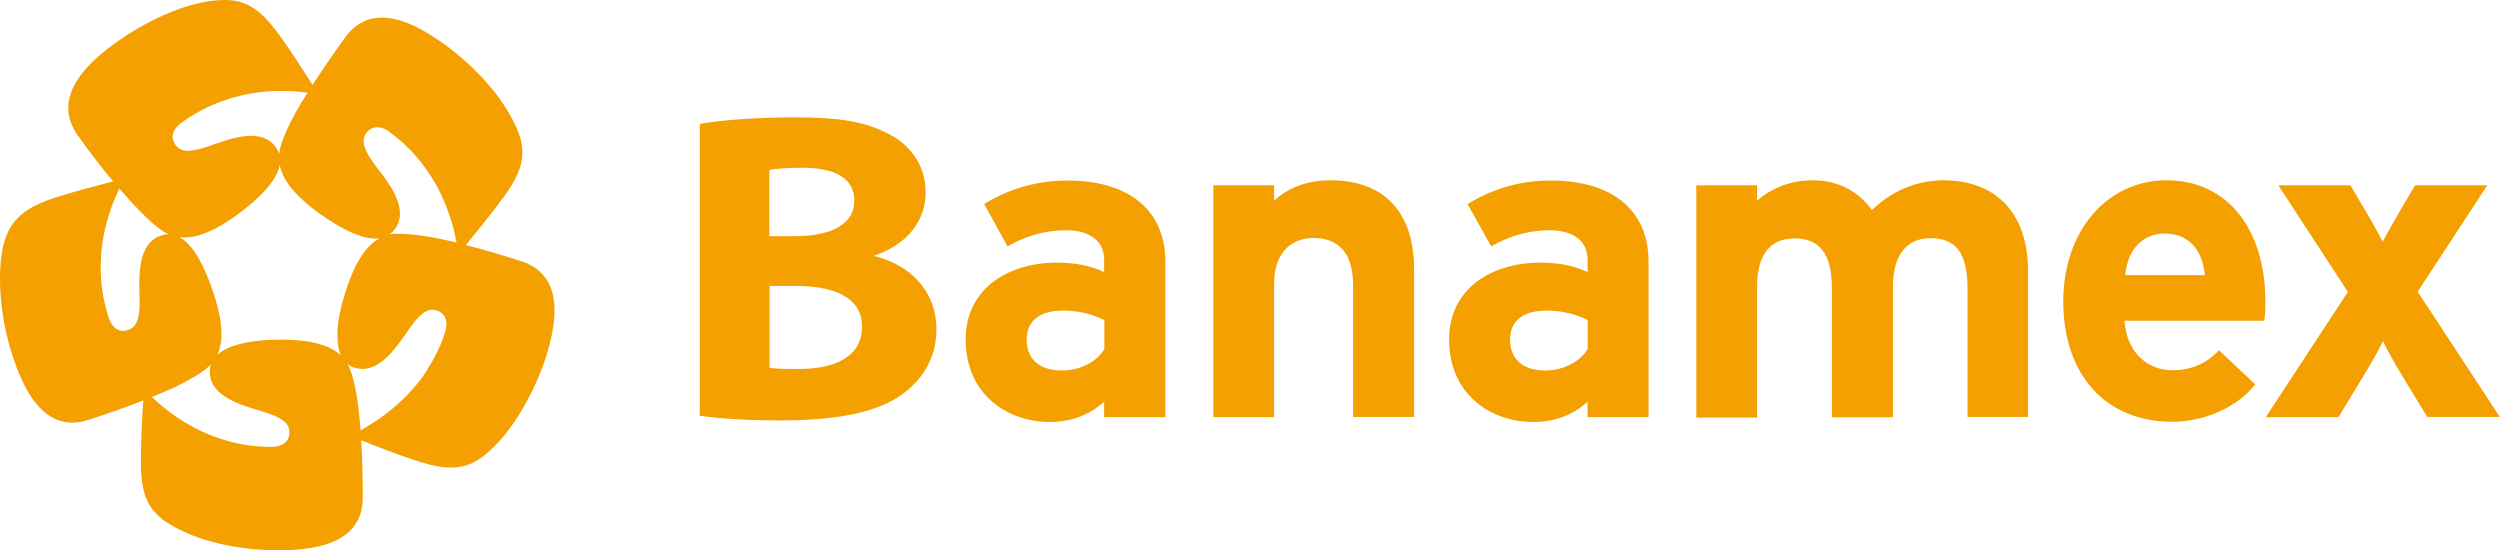 <?xml version="1.0" encoding="UTF-8"?>
<svg xmlns="http://www.w3.org/2000/svg" xml:space="preserve" id="Capa_1" x="0" y="0" style="enable-background:new 0 0 1135.7 250" version="1.1" viewBox="0 0 1135.7 250">
  <style>.st0{fill-rule:evenodd;clip-rule:evenodd;fill:#f3a000}</style>
  <path d="M349.6 77.2c2.8-.5 7-1 14.9-1 14.8 0 23.6 4.7 23.6 15 0 9.7-8.8 16.1-27.3 16.1h-11.3V77.2h.1zM318 188.9c7.1 1 19.1 2.1 35.9 2.1 28.3 0 45.5-4.2 56-11.9 9.1-6.6 15.5-16.5 15.5-29.3 0-18.2-12.5-29.5-27.9-33.4v-.4c15.8-5.5 23-16.7 23-28.5 0-13.3-7.9-22.6-18.1-27.3-10.1-5-21.2-6.9-41.9-6.9-16.6 0-34.6 1.4-42.6 3v132.6h.1zm31.6-59h12c16.8 0 30 4.9 30 18.4 0 14.4-13.4 19.3-28.3 19.3-6.2 0-10.4 0-13.7-.5v-37.2zM1102.7 189.5l-10.6-17.4c-3.8-6.2-7.6-13.1-9.6-17.1-1.8 4-6 11.1-9.6 17.1l-10.6 17.4h-33l37.3-56.9-31.6-48.4h32.8l5 8.6c3.8 6.2 7.6 13.1 9.6 17 2-3.9 6-10.8 9.6-17l5.1-8.6h32.8l-31.6 48.3 37.3 56.9h-32.9v.1zM501.7 158.6c-3 5.1-10.2 9.7-19.3 9.7-11.8 0-16-6.6-16-14 0-8.4 5.7-13.2 16.5-13.2 10.7 0 17.2 3.6 18.8 4.3v13.2zm27.7 30.9v-70.6c0-23.6-16.8-36.9-44.5-36.9-20.6 0-34.2 8.5-37.8 10.7l10.6 19.2c2.3-1.2 12.3-7.3 26.5-7.3 12.4 0 17.4 6.1 17.4 13.4v5.6c-2.5-1.1-9.1-4.3-21.4-4.3-22.1 0-41.5 11.7-41.5 34.9 0 25.4 19.4 37.5 38.2 37.5 14.8 0 22.5-7.4 24.7-9.2v7h27.8zM721.2 158.6c-3 5.1-10.2 9.7-19.2 9.7-11.8 0-16-6.6-16-14 0-8.4 5.7-13.2 16.5-13.2 10.7 0 17.3 3.6 18.8 4.3v13.2h-.1zm27.7 30.9v-70.6c0-23.6-16.7-36.9-44.4-36.9-20.6 0-34.2 8.5-37.8 10.7l10.7 19.2c2.3-1.2 12.3-7.3 26.4-7.3 12.5 0 17.4 6.1 17.4 13.4v5.6c-2.4-1.1-9-4.3-21.4-4.3-22.1 0-41.5 11.7-41.5 34.9 0 25.4 19.4 37.5 38.2 37.5 14.9 0 22.6-7.4 24.7-9.2v7h27.7zM614.7 189.5v-59.9c0-16.9-8.8-21.5-17.9-21.5-8.6 0-18 5-18 20.9v60.5h-27.6V84.2h27.6v7c2.2-2 10.1-9.3 25.5-9.3 22 0 38.1 11.8 38.1 40.7v66.8h-27.7v.1zM893.8 189.5v-58.7c0-16.8-6.1-22.6-16.8-22.6-9.1 0-17.1 5.6-17.1 22.1v59.3h-27.7v-58.7c0-16.4-6.3-22.6-16.9-22.6-9.8 0-17.1 5.7-17.1 22.1v59.3h-27.6V84.2h27.6v7c2-1.7 10.5-9.3 25.2-9.3 17.6 0 25.3 11.4 27 13.5 1.7-1.5 13.1-13.5 32.6-13.5 22.2 0 38.3 13.3 38.3 41.4v66.1h-27.5v.1zM1001.6 125h-36.1c.5-8.5 5.6-18.9 17.9-18.9 12.4 0 17.4 9.4 18.2 18.9zm27.5 11.9c0-32.4-16.9-55-44.9-55-26.7 0-46.9 22.7-46.9 55 0 33.3 19.2 54.7 49.5 54.7 14 0 29.3-6.2 37.7-17l-16.5-15.5c-1.4 1.5-8 9.1-21 9.1-11.4 0-20.9-8-21.9-22.5h63.5c.3-2 .5-4.7.5-8.8zM87 171.9c-4.4 2.6-10.7 5.6-18 8.4 7.9 7.6 26.5 22.7 54.2 22.7 6.1 0 8.3-3.2 8.3-6.6 0-4.7-4.6-7.1-11.7-9.3-9.1-2.8-24.5-6.5-24.5-18.3 0-1.2.2-2.3.5-3.3-2.6 2.8-5.7 4.6-8.8 6.4zm84.3-114.1c-3.4 0-6.1 3-6.1 6.2 0 3.1 2 6.6 5.1 10.9 4.4 5.7 11.4 14.2 11.4 22.1 0 4.9-2.9 8.3-4.8 9.5 1.6-.3 3.1-.3 4.7-.3 5.6 0 15.5 1.4 25.8 4-2-10.7-8.1-33.9-30.4-50.2-2.1-1.7-4.1-2.2-5.7-2.2zm-10 118.1c1.1 5 1.9 11.9 2.5 19.6 6.7-3.7 18.5-11.2 28.2-24.3 6.9-10.2 10.8-19.9 10.8-24 0-4.7-3.8-6.5-6.4-6.5-3.5 0-6.8 3.4-10.5 8.7-5.4 7.7-13.8 21.2-25 17.6-1.1-.3-2.2-.9-3.1-1.6 2 3.3 2.7 7 3.5 10.5zm-4.1-44c4.5-14.1 9.8-20.7 15.2-23.6-6.9.8-16.6-3.6-27.5-11.5C132.8 88 128.2 81 127.1 75c-1.3 6.8-8.6 14.7-19.4 22.6-12 8.7-20.1 10.9-26.2 10.1 6.1 3.3 11.3 12.7 15.5 25.5 2.5 7.5 3.6 13.5 3.6 18.2 0 4.1-.7 7.3-1.9 9.8 5.1-4.7 15.6-6.9 29-6.9 14.9 0 22.7 3 27.2 7.2-1.1-2.4-1.6-5.4-1.6-8.9-.2-5.6 1.3-12.8 3.9-20.7zm7.6 94.2c0 22.2-24.7 23.9-38.8 23.9-13.2 0-29.6-2.5-42.3-8.4-15.1-6.9-19.7-13.8-19.7-31.9 0-9.4.6-21.1 1.1-27.8-7.8 3.1-16.4 6.1-24.8 8.8-21.1 7-30.4-16.1-34.7-29.4C1.5 148.8 0 136.5 0 126.6c0-23.2 7.3-31 24.7-36.7 8.9-2.9 20.2-5.8 26.7-7.5C46 76 40.5 68.7 35.3 61.5c-3-4.3-4.3-8.5-4.3-12.4 0-12.8 13-23.5 21.7-29.8C63.4 11.6 84.1 0 102.1 0c9.9 0 16.3 4.4 24.5 15.5C132.1 23 138.4 33 142 38.6c4.5-7 9.7-14.6 14.9-21.7 4.8-6.5 10.6-8.9 16.5-8.9 10.7 0 21.7 7.3 28.9 12.4 10.7 7.8 22.5 19.5 29.3 31.7 3.8 6.6 5.8 12 5.7 17.3 0 6.2-2.7 12.2-8.5 20.1-5.5 7.6-12.9 16.6-17.2 21.8 8.2 2.1 16.9 4.7 25.3 7.4 11.6 3.8 15 12.8 15 22.2 0 18.6-12.3 45.6-25.3 59.8-7.5 8-13.4 11.7-21.6 11.7-4.2 0-9-.9-14.9-2.8-8.9-2.8-19.8-7.1-26-9.6.5 8.2.7 17.3.7 26.1zm-37-184.8c-12.5 0-29.1 2.8-45.2 14.3-3.1 2.3-4.2 4.6-4.2 6.5 0 1.9 1.5 6.4 7 6.4 7.7 0 18.1-6.8 28.7-6.8 9.9 0 12.4 7.1 12.7 8.2.4-4.6 4.4-14.5 12.9-27.8-3-.4-7.1-.8-11.9-.8zM54.2 85.6c-4.7 9.9-13.4 32.2-4.9 58.5 1.9 5.8 5.6 7 8.9 5.8 4.4-1.4 5.4-6.5 5.2-13.9-.2-9.6-1.3-25.4 9.8-29 1.2-.4 2.3-.6 3.4-.6-5.2-2.2-12.8-9.7-22.4-20.8z" class="st0"></path>
</svg>
